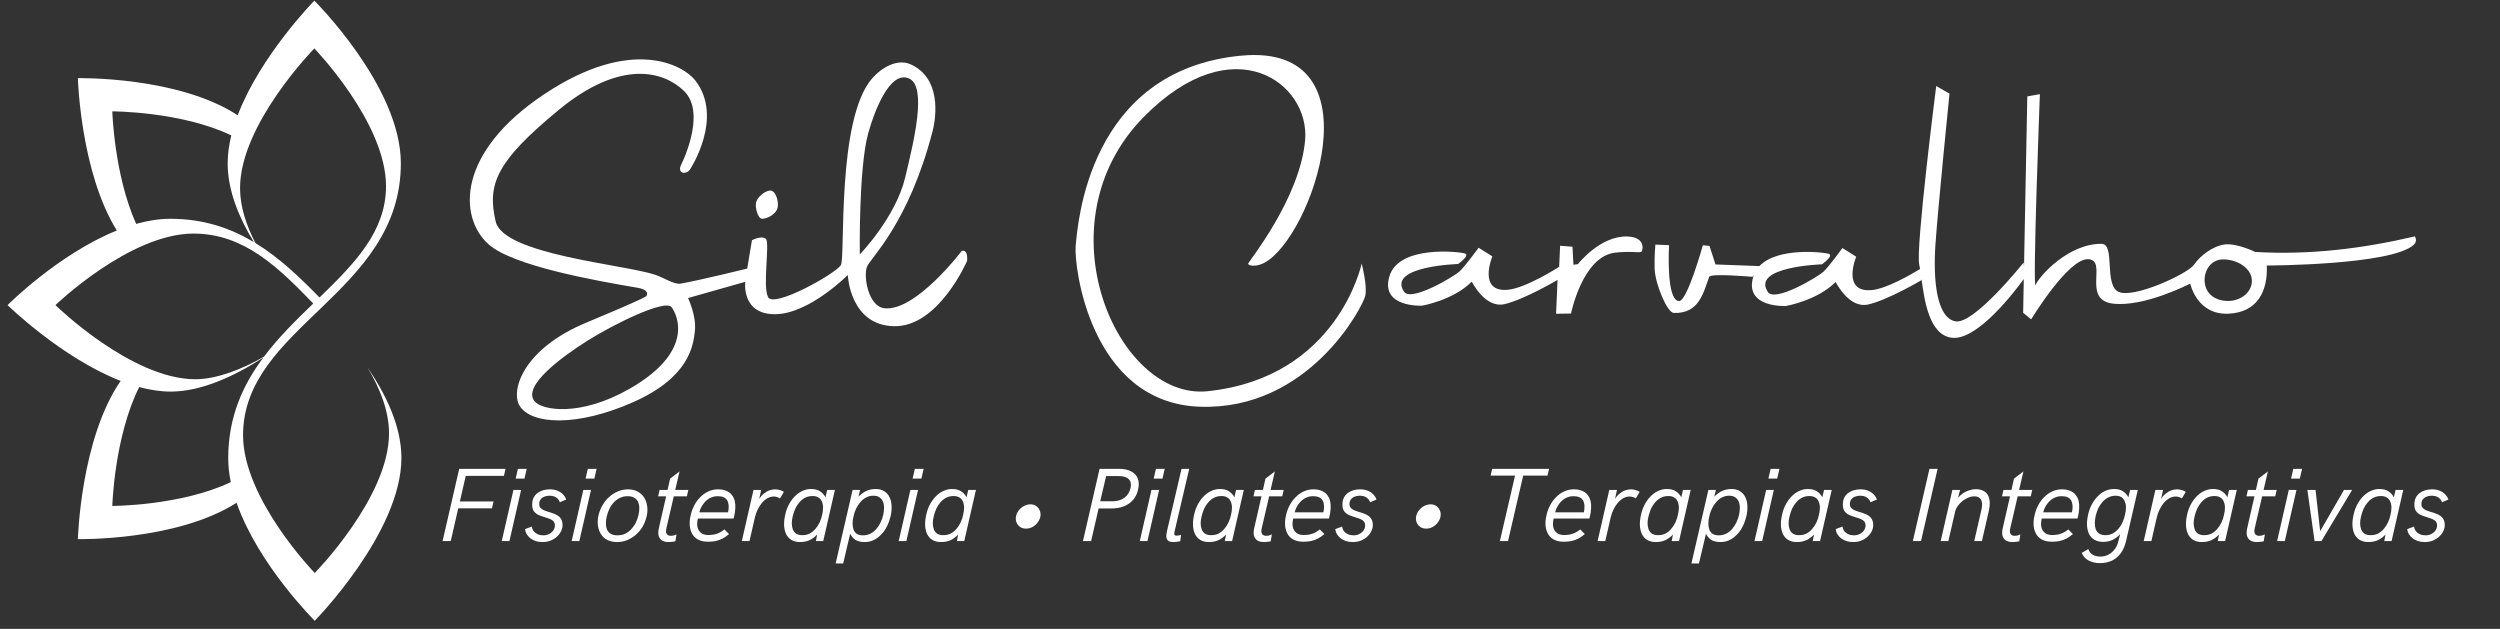 <svg xmlns="http://www.w3.org/2000/svg" xmlns:xlink="http://www.w3.org/1999/xlink" width="326" zoomAndPan="magnify" viewBox="0 0 244.5 61.5" height="82" preserveAspectRatio="xMidYMid meet" version="1.0"><rect x="0" y="0" width="244.5" height="61.5" fill="#333333" stroke="none"/><defs><g/><clipPath id="72ebcda4b8"><path d="M 0.738 0 L 39.422 0 L 39.422 60.715 L 0.738 60.715 Z M 0.738 0 " clip-rule="nonzero"/></clipPath></defs><g clip-path="url(#72ebcda4b8)"><path fill="#ffffff" d="M 23.137 49.172 C 17.25 52.926 7.617 52.727 7.617 52.727 C 7.617 52.723 7.887 42.906 11.801 37.254 C 6.008 34.996 0.738 29.84 0.738 29.84 C 0.738 29.84 5.703 24.848 11.426 22.543 C 7.867 16.828 7.617 7.645 7.617 7.645 C 7.617 7.645 17.371 7.441 23.246 11.27 C 25.477 5.422 30.742 0.066 30.742 0.066 C 30.742 0.066 39.203 8.449 39.203 15.969 C 39.203 28.715 23.77 31.898 23.77 42.57 C 23.77 48.801 30.781 56.039 30.781 56.039 C 30.781 56.039 38.047 48.648 38.047 42.383 C 38.047 40.141 37.113 37.879 35.914 35.902 C 37.699 38.492 39.258 41.652 39.258 44.785 C 39.258 52.09 30.781 60.711 30.781 60.711 C 30.781 60.711 25.258 55.238 23.137 49.172 Z M 22.621 13.242 C 17.711 10.887 10.984 10.891 10.984 10.891 C 10.984 10.891 11.156 17.074 13.316 21.895 C 14.438 21.582 15.566 21.398 16.676 21.398 C 19.891 21.398 22.531 22.305 24.828 23.676 C 23.395 21.34 22.266 18.652 22.266 15.992 C 22.266 15.09 22.395 14.168 22.621 13.242 Z M 24.984 23.773 C 27.352 25.219 29.352 27.156 31.246 29.094 C 34.664 25.789 37.754 22.645 37.754 18.207 C 37.754 11.977 30.742 4.738 30.742 4.738 C 30.742 4.738 23.477 12.129 23.477 18.395 C 23.477 20.227 24.102 22.078 24.984 23.773 Z M 30.637 29.684 C 27.211 26.141 23.867 22.844 18.918 22.844 C 12.676 22.844 5.422 29.84 5.422 29.84 C 5.422 29.84 12.828 37.09 19.105 37.09 C 21.141 37.09 23.629 36.145 25.816 34.883 C 27.25 32.98 28.961 31.301 30.637 29.684 Z M 25.75 34.973 C 22.82 36.871 19.59 38.297 16.699 38.297 C 15.688 38.297 14.648 38.133 13.613 37.855 C 11.172 42.742 10.984 49.477 10.984 49.48 C 10.984 49.48 17.664 49.48 22.57 47.152 C 22.41 46.367 22.32 45.582 22.32 44.809 C 22.32 40.773 23.754 37.648 25.75 34.973 Z M 25.75 34.973 " fill-opacity="1" fill-rule="evenodd"/></g><path fill="#ffffff" d="M 172.07 26.023 C 173.852 24.141 178.375 24.672 178.848 24.82 C 179.395 24.992 178.188 25.852 178.188 25.852 C 178.188 25.852 171.242 26.059 172.895 28.555 C 173.582 29.598 177.781 27.078 178.32 26.586 C 178.859 26.094 180.191 24.258 180.191 24.258 L 181.535 25.105 C 181.535 25.105 180.082 28.598 183.008 28.375 C 184.477 28.262 186.945 26.82 187.781 26.309 C 187.758 26.152 187.73 26.016 187.703 25.898 C 187.328 24.355 189.363 8.414 189.363 8.414 L 190.66 9.156 C 190.66 9.156 189.527 20.379 189.285 23.93 C 189.043 27.484 189.426 31.074 191.234 31.426 C 193.043 31.781 197.914 25.672 197.914 25.672 L 197.949 26.105 L 198.27 9.43 L 199.5 9.207 C 199.5 9.207 198.754 28.723 199.094 27.852 C 199.422 27.012 202.309 23.801 205.543 23.848 C 206.898 23.871 205.738 27.836 207.191 28.539 C 208.641 29.242 213.969 26.77 214.566 25.898 C 215.164 25.027 216.414 24.039 217.605 23.906 C 218.797 23.777 220.562 24.641 220.562 24.641 C 225.77 24.949 230.973 24.34 236.176 23.117 C 236.176 23.117 236.469 23.57 236.074 23.934 C 233.898 25.953 221.691 25.961 221.691 25.973 C 221.812 28.473 220.758 30.586 217.891 30.68 C 214.832 30.781 214.207 27.734 214.207 27.734 C 214.207 27.734 209.707 30.07 206.633 29.691 C 203.559 29.312 206.184 25.418 204.215 25.348 C 202.25 25.277 198.648 31.234 198.648 31.234 L 197.863 30.59 L 197.926 27.285 C 197.242 28.238 193.457 33.316 190.914 33.035 C 188.703 32.789 188.215 29.461 187.926 27.305 L 187.91 27.406 C 187.91 27.406 184.637 29.344 182.711 29.777 C 180.789 30.211 179.543 27.551 179.516 27.582 C 177.723 29.398 174.664 29.926 174.664 29.926 C 174.664 29.926 170.551 30.141 171.469 27.055 C 171.484 27.004 171.5 26.957 171.52 26.906 L 171.398 27.074 C 171.398 27.074 167.293 26.703 167.156 27.078 C 166.566 28.711 166.145 30.688 163.695 30.605 C 163.051 30.582 161.875 27.773 161.824 26.297 C 161.781 25.016 161.898 23.922 161.898 23.922 L 163.234 23.977 C 163.23 23.961 162.91 29.453 164.223 29.441 C 165.023 29.434 166.539 23.984 166.539 23.984 L 167.191 24.051 L 167.773 25.863 Z M 217.434 25.367 C 216.176 25.367 215.516 26.535 215.617 27.602 C 215.73 28.75 216.656 29.434 217.914 29.434 C 219.172 29.434 220.316 28.535 220.23 27.355 C 220.137 26.129 218.691 25.367 217.434 25.367 Z M 142.602 25.82 C 142.602 25.82 135.66 26.027 137.309 28.523 C 137.996 29.566 142.195 27.043 142.734 26.555 C 143.273 26.062 144.609 24.227 144.609 24.227 L 145.953 25.074 C 145.953 25.074 144.496 28.566 147.422 28.344 C 149.215 28.207 152.488 26.094 152.488 26.094 L 152.578 24.035 L 153.789 24.129 L 153.883 25.895 L 154.32 25.832 C 154.32 25.832 156.488 23.039 159.164 23.129 C 161.012 23.191 160.668 24.562 160.52 24.629 C 160.246 24.746 159.457 24.535 157.953 24.711 C 154.766 25.086 153.645 30.664 153.645 30.664 L 152.184 30.684 L 152.328 27.375 C 152.328 27.375 149.051 29.312 147.129 29.746 C 145.203 30.176 143.961 27.52 143.93 27.551 C 142.137 29.367 139.078 29.895 139.078 29.895 C 139.078 29.895 134.965 30.105 135.883 27.023 C 136.805 23.941 142.719 24.617 143.266 24.789 C 143.809 24.961 142.602 25.82 142.602 25.82 Z M 122.07 25.781 C 122.105 25.586 127.148 19.391 127.641 13.703 C 128.121 8.18 120.68 2.492 111.867 11.43 C 101.609 21.828 109.25 39.172 118.09 38.262 C 130.859 36.941 133.172 25.773 133.172 25.773 C 133.172 25.773 133.734 27.887 133.527 28.914 C 133.32 29.941 128.027 40.168 117.32 39.777 C 106.613 39.387 105 25.949 105.203 24.012 C 105.406 22.078 106.348 6.852 121.414 5.441 C 135.055 4.172 128.27 23.387 123.598 25.73 C 122.773 26.141 122.035 25.977 122.07 25.781 Z M 122.07 25.781 " fill-opacity="1" fill-rule="evenodd"/><path fill="#ffffff" d="M 66.57 16.211 C 66.57 16.211 69.188 11.117 66.895 8.895 C 64.934 6.988 60.727 5.734 54.645 10.75 C 48.559 15.766 47.617 17.992 48.477 21.664 C 49.23 24.91 61.059 25.855 64.07 26.871 C 64.902 27.148 65.949 27.848 66.555 27.742 C 68.645 27.363 73.078 26.266 73.078 26.266 L 73.539 23.496 C 73.539 23.496 74.484 22.988 74.902 23.363 C 75.316 23.738 74.551 28.039 75.129 29.078 C 75.715 30.117 81.605 26.84 82.234 25.938 C 82.699 25.273 81.785 11.668 85.301 7.66 C 86.219 6.613 87.746 5.703 89.07 6.297 C 92.016 7.621 91.598 11.324 91.203 12.84 C 88.863 21.871 85.156 25.188 84.793 26.086 C 84.43 26.988 84.895 30 86.531 30.152 C 89.602 30.441 94.074 24.52 94.074 24.52 C 94.531 24.457 94.617 24.902 94.586 25.504 C 94.586 25.504 91.809 31.969 87.457 31.902 C 83.105 31.836 82.914 26.895 82.914 26.895 C 82.914 26.895 79.121 30.719 75.797 30.73 C 72.473 30.742 72.887 27.562 72.887 27.562 L 67.293 29.148 C 67.293 29.148 68.121 30.891 67.961 32.352 C 67.805 33.816 67.41 36.898 61.922 39.332 C 56.434 41.766 51.945 41.539 50.812 39.676 C 49.922 38.211 51.133 34.125 57.363 31.543 C 63.07 29.176 63.211 28.965 63.211 28.965 C 63.211 28.965 63.66 28.367 62.363 28.145 C 58.309 27.457 50.102 26.012 47.75 23.867 C 44.84 21.211 44.664 14.91 53.242 9.203 C 61.824 3.492 66.852 6.387 68 7.867 C 70.84 11.531 67.465 16.602 67.465 16.602 C 67.066 17.117 66.281 16.961 66.57 16.211 Z M 84.09 24.883 C 84.09 24.883 87.59 21.273 88.527 17.359 C 89.332 13.98 90.715 8.469 88.898 7.672 C 87.02 6.852 85.484 10.938 84.906 13.055 C 83.961 16.516 84.09 24.883 84.09 24.883 Z M 65.688 30.051 C 65.07 29.203 59.957 31.742 57.441 33.328 C 54.926 34.914 51.098 37.734 52.262 39.223 C 52.98 40.137 56.711 40.785 61.527 38.047 C 67.875 34.441 66.309 30.898 65.688 30.051 Z M 73.945 19.785 C 73.832 20.242 74.09 21.387 74.547 21.398 C 75.008 21.406 75.957 20.945 76.062 20.246 C 76.168 19.547 75.797 18.535 75.238 18.641 C 74.68 18.75 74.062 19.324 73.945 19.785 Z M 73.945 19.785 " fill-opacity="1" fill-rule="evenodd"/><g fill="#ffffff" fill-opacity="1"><g transform="translate(42.785, 52.918)"><g><path d="M 0.5 0 L 2.125 -7.062 L 6.656 -7.062 L 6.5 -6.375 L 2.766 -6.375 L 2.188 -3.875 L 5.484 -3.875 L 5.328 -3.203 L 2.031 -3.203 L 1.297 0 Z M 0.5 0 "/></g></g></g><g fill="#ffffff" fill-opacity="1"><g transform="translate(48.792, 52.918)"><g><path d="M 1.641 -6.109 L 1.859 -7.062 L 2.719 -7.062 L 2.5 -6.109 Z M 0.281 0 L 1.422 -5 L 2.172 -5 L 1.031 0 Z M 0.281 0 "/></g></g></g><g fill="#ffffff" fill-opacity="1"><g transform="translate(51.251, 52.918)"><g><path d="M 1.812 0.094 C 1.562 0.094 1.336 0.062 1.141 0 C 0.941 -0.07 0.766 -0.164 0.609 -0.281 C 0.461 -0.406 0.344 -0.539 0.25 -0.688 C 0.164 -0.844 0.113 -1.004 0.094 -1.172 L 0.766 -1.422 C 0.785 -1.254 0.844 -1.102 0.938 -0.969 C 1.039 -0.844 1.172 -0.742 1.328 -0.672 C 1.492 -0.598 1.676 -0.562 1.875 -0.562 C 2.102 -0.562 2.301 -0.609 2.469 -0.703 C 2.645 -0.797 2.781 -0.914 2.875 -1.062 C 2.969 -1.207 3.016 -1.363 3.016 -1.531 C 3.016 -1.695 2.973 -1.828 2.891 -1.922 C 2.816 -2.016 2.711 -2.086 2.578 -2.141 C 2.441 -2.203 2.297 -2.254 2.141 -2.297 C 1.984 -2.348 1.828 -2.398 1.672 -2.453 C 1.516 -2.504 1.367 -2.57 1.234 -2.656 C 1.098 -2.75 0.988 -2.867 0.906 -3.016 C 0.832 -3.16 0.797 -3.348 0.797 -3.578 C 0.797 -3.816 0.836 -4.031 0.922 -4.219 C 1.016 -4.406 1.141 -4.562 1.297 -4.688 C 1.461 -4.812 1.648 -4.906 1.859 -4.969 C 2.066 -5.031 2.285 -5.062 2.516 -5.062 C 2.805 -5.062 3.062 -5.016 3.281 -4.922 C 3.508 -4.828 3.691 -4.703 3.828 -4.547 C 3.973 -4.398 4.07 -4.238 4.125 -4.062 L 3.5 -3.797 C 3.438 -3.992 3.316 -4.148 3.141 -4.266 C 2.973 -4.379 2.754 -4.438 2.484 -4.438 C 2.297 -4.438 2.129 -4.406 1.984 -4.344 C 1.836 -4.289 1.719 -4.203 1.625 -4.078 C 1.531 -3.961 1.484 -3.812 1.484 -3.625 C 1.484 -3.469 1.523 -3.344 1.609 -3.25 C 1.691 -3.156 1.801 -3.078 1.938 -3.016 C 2.07 -2.961 2.219 -2.91 2.375 -2.859 C 2.539 -2.816 2.703 -2.766 2.859 -2.703 C 3.023 -2.648 3.176 -2.578 3.312 -2.484 C 3.445 -2.398 3.555 -2.281 3.641 -2.125 C 3.723 -1.977 3.766 -1.789 3.766 -1.562 C 3.766 -1.344 3.711 -1.133 3.609 -0.938 C 3.504 -0.738 3.363 -0.562 3.188 -0.406 C 3.008 -0.25 2.801 -0.125 2.562 -0.031 C 2.332 0.051 2.082 0.094 1.812 0.094 Z M 1.812 0.094 "/></g></g></g><g fill="#ffffff" fill-opacity="1"><g transform="translate(55.628, 52.918)"><g><path d="M 1.641 -6.109 L 1.859 -7.062 L 2.719 -7.062 L 2.5 -6.109 Z M 0.281 0 L 1.422 -5 L 2.172 -5 L 1.031 0 Z M 0.281 0 "/></g></g></g><g fill="#ffffff" fill-opacity="1"><g transform="translate(58.087, 52.918)"><g><path d="M 2.266 0.094 C 1.898 0.094 1.582 0.023 1.312 -0.109 C 1.051 -0.242 0.844 -0.43 0.688 -0.672 C 0.531 -0.922 0.43 -1.203 0.391 -1.516 C 0.348 -1.836 0.367 -2.18 0.453 -2.547 C 0.535 -2.891 0.664 -3.211 0.844 -3.516 C 1.02 -3.828 1.238 -4.098 1.5 -4.328 C 1.758 -4.555 2.039 -4.734 2.344 -4.859 C 2.656 -4.992 2.988 -5.062 3.344 -5.062 C 3.695 -5.062 4.004 -4.988 4.266 -4.844 C 4.535 -4.707 4.75 -4.516 4.906 -4.266 C 5.062 -4.023 5.16 -3.742 5.203 -3.422 C 5.254 -3.109 5.238 -2.77 5.156 -2.406 C 5.07 -2.062 4.941 -1.734 4.766 -1.422 C 4.586 -1.117 4.367 -0.852 4.109 -0.625 C 3.848 -0.406 3.562 -0.227 3.25 -0.094 C 2.938 0.031 2.609 0.094 2.266 0.094 Z M 2.297 -0.562 C 2.586 -0.562 2.844 -0.613 3.062 -0.719 C 3.289 -0.832 3.488 -0.984 3.656 -1.172 C 3.832 -1.359 3.977 -1.566 4.094 -1.797 C 4.207 -2.035 4.297 -2.285 4.359 -2.547 C 4.41 -2.785 4.438 -3.016 4.438 -3.234 C 4.438 -3.453 4.395 -3.648 4.312 -3.828 C 4.238 -4.004 4.117 -4.141 3.953 -4.234 C 3.785 -4.336 3.566 -4.391 3.297 -4.391 C 3.016 -4.391 2.758 -4.332 2.531 -4.219 C 2.312 -4.113 2.113 -3.969 1.938 -3.781 C 1.77 -3.602 1.629 -3.395 1.516 -3.156 C 1.398 -2.914 1.312 -2.664 1.25 -2.406 C 1.195 -2.164 1.172 -1.938 1.172 -1.719 C 1.172 -1.5 1.207 -1.301 1.281 -1.125 C 1.363 -0.945 1.488 -0.805 1.656 -0.703 C 1.82 -0.609 2.035 -0.562 2.297 -0.562 Z M 2.297 -0.562 "/></g></g></g><g fill="#ffffff" fill-opacity="1"><g transform="translate(63.709, 52.918)"><g><path d="M 1.688 0.094 C 1.383 0.094 1.148 0.031 0.984 -0.094 C 0.828 -0.219 0.727 -0.391 0.688 -0.609 C 0.656 -0.828 0.676 -1.078 0.75 -1.359 L 1.438 -4.375 L 0.656 -4.375 L 0.797 -5 L 1.578 -5 L 1.828 -6.109 L 2.75 -6.812 L 2.328 -5 L 3.609 -5 L 3.469 -4.375 L 2.188 -4.375 L 1.469 -1.281 C 1.406 -1.008 1.414 -0.812 1.5 -0.688 C 1.594 -0.57 1.723 -0.516 1.891 -0.516 C 1.984 -0.516 2.078 -0.523 2.172 -0.547 C 2.266 -0.578 2.359 -0.613 2.453 -0.656 L 2.344 0.016 C 2.289 0.035 2.203 0.051 2.078 0.062 C 1.953 0.082 1.82 0.094 1.688 0.094 Z M 1.688 0.094 "/></g></g></g><g fill="#ffffff" fill-opacity="1"><g transform="translate(67.082, 52.918)"><g><path d="M 2.172 0.062 C 1.785 0.062 1.461 -0.004 1.203 -0.141 C 0.953 -0.273 0.758 -0.457 0.625 -0.688 C 0.488 -0.926 0.406 -1.203 0.375 -1.516 C 0.352 -1.836 0.383 -2.176 0.469 -2.531 C 0.539 -2.863 0.656 -3.18 0.812 -3.484 C 0.969 -3.785 1.16 -4.051 1.391 -4.281 C 1.617 -4.52 1.879 -4.707 2.172 -4.844 C 2.473 -4.988 2.797 -5.062 3.141 -5.062 C 3.473 -5.062 3.75 -5.008 3.969 -4.906 C 4.195 -4.812 4.375 -4.676 4.5 -4.5 C 4.633 -4.332 4.727 -4.133 4.781 -3.906 C 4.832 -3.676 4.848 -3.43 4.828 -3.172 C 4.816 -2.91 4.773 -2.641 4.703 -2.359 C 4.703 -2.359 4.695 -2.336 4.688 -2.297 C 4.676 -2.266 4.664 -2.234 4.656 -2.203 L 1.172 -2.203 C 1.098 -1.91 1.082 -1.641 1.125 -1.391 C 1.176 -1.148 1.289 -0.957 1.469 -0.812 C 1.645 -0.664 1.883 -0.594 2.188 -0.594 C 2.5 -0.594 2.781 -0.633 3.031 -0.719 C 3.281 -0.801 3.523 -0.941 3.766 -1.141 L 4.219 -0.688 C 4 -0.5 3.781 -0.348 3.562 -0.234 C 3.344 -0.129 3.117 -0.051 2.891 0 C 2.66 0.039 2.422 0.062 2.172 0.062 Z M 1.312 -2.812 L 4.125 -2.812 C 4.227 -3.301 4.203 -3.688 4.047 -3.969 C 3.891 -4.25 3.578 -4.391 3.109 -4.391 C 2.805 -4.391 2.531 -4.316 2.281 -4.172 C 2.039 -4.023 1.836 -3.832 1.672 -3.594 C 1.504 -3.363 1.383 -3.102 1.312 -2.812 Z M 1.312 -2.812 "/></g></g></g><g fill="#ffffff" fill-opacity="1"><g transform="translate(72.27, 52.918)"><g><path d="M 0.281 0 L 1.422 -5 L 2.172 -5 L 1.984 -4.125 C 2.117 -4.344 2.273 -4.52 2.453 -4.656 C 2.629 -4.801 2.812 -4.906 3 -4.969 C 3.188 -5.031 3.367 -5.062 3.547 -5.062 C 3.703 -5.062 3.859 -5.035 4.016 -4.984 C 4.172 -4.941 4.297 -4.883 4.391 -4.812 L 4.016 -4.172 C 3.91 -4.242 3.805 -4.289 3.703 -4.312 C 3.598 -4.344 3.5 -4.359 3.406 -4.359 C 3.188 -4.359 2.977 -4.301 2.781 -4.188 C 2.582 -4.07 2.398 -3.914 2.234 -3.719 C 2.078 -3.531 1.941 -3.316 1.828 -3.078 C 1.711 -2.836 1.625 -2.586 1.562 -2.328 L 1.031 0 Z M 0.281 0 "/></g></g></g><g fill="#ffffff" fill-opacity="1"><g transform="translate(76.278, 52.918)"><g><path d="M 4.625 -5 L 5.375 -5 L 4.234 0 L 3.516 0 L 3.641 -0.641 C 3.422 -0.41 3.176 -0.227 2.906 -0.094 C 2.633 0.031 2.316 0.094 1.953 0.094 C 1.629 0.094 1.352 0.023 1.125 -0.109 C 0.906 -0.242 0.734 -0.43 0.609 -0.672 C 0.492 -0.922 0.426 -1.207 0.406 -1.531 C 0.395 -1.863 0.43 -2.207 0.516 -2.562 C 0.586 -2.914 0.703 -3.242 0.859 -3.547 C 1.016 -3.848 1.203 -4.113 1.422 -4.344 C 1.648 -4.582 1.898 -4.766 2.172 -4.891 C 2.441 -5.023 2.727 -5.094 3.031 -5.094 C 3.414 -5.094 3.719 -5.016 3.938 -4.859 C 4.164 -4.711 4.336 -4.52 4.453 -4.281 Z M 4.125 -2.562 C 4.188 -2.812 4.219 -3.047 4.219 -3.266 C 4.219 -3.484 4.18 -3.676 4.109 -3.844 C 4.047 -4.02 3.938 -4.156 3.781 -4.25 C 3.633 -4.352 3.438 -4.406 3.188 -4.406 C 2.926 -4.406 2.691 -4.352 2.484 -4.25 C 2.273 -4.145 2.086 -4 1.922 -3.812 C 1.754 -3.625 1.613 -3.41 1.5 -3.172 C 1.395 -2.93 1.312 -2.68 1.25 -2.422 C 1.188 -2.18 1.156 -1.945 1.156 -1.719 C 1.164 -1.5 1.203 -1.301 1.266 -1.125 C 1.336 -0.957 1.445 -0.82 1.594 -0.719 C 1.75 -0.625 1.945 -0.578 2.188 -0.578 C 2.457 -0.578 2.695 -0.629 2.906 -0.734 C 3.113 -0.848 3.297 -0.992 3.453 -1.172 C 3.617 -1.359 3.758 -1.57 3.875 -1.812 C 3.988 -2.051 4.07 -2.301 4.125 -2.562 Z M 4.125 -2.562 "/></g></g></g><g fill="#ffffff" fill-opacity="1"><g transform="translate(81.945, 52.918)"><g><path d="M -0.219 2.188 L 1.438 -5 L 2.172 -5 L 2.016 -4.344 C 2.234 -4.57 2.477 -4.754 2.75 -4.891 C 3.031 -5.023 3.348 -5.094 3.703 -5.094 C 4.035 -5.094 4.312 -5.02 4.531 -4.875 C 4.758 -4.738 4.93 -4.547 5.047 -4.297 C 5.172 -4.055 5.238 -3.773 5.25 -3.453 C 5.27 -3.129 5.238 -2.785 5.156 -2.422 C 5.07 -2.078 4.953 -1.75 4.797 -1.438 C 4.648 -1.133 4.461 -0.867 4.234 -0.641 C 4.016 -0.41 3.77 -0.227 3.5 -0.094 C 3.227 0.031 2.938 0.094 2.625 0.094 C 2.238 0.094 1.93 0.02 1.703 -0.125 C 1.484 -0.281 1.316 -0.477 1.203 -0.719 L 0.516 2.188 Z M 2.453 -0.562 C 2.711 -0.562 2.953 -0.613 3.172 -0.719 C 3.391 -0.832 3.582 -0.984 3.75 -1.172 C 3.914 -1.359 4.055 -1.57 4.172 -1.812 C 4.285 -2.051 4.375 -2.301 4.438 -2.562 C 4.488 -2.812 4.516 -3.047 4.516 -3.266 C 4.516 -3.492 4.477 -3.691 4.406 -3.859 C 4.332 -4.035 4.219 -4.176 4.062 -4.281 C 3.914 -4.383 3.719 -4.438 3.469 -4.438 C 3.207 -4.438 2.973 -4.379 2.766 -4.266 C 2.555 -4.16 2.367 -4.008 2.203 -3.812 C 2.035 -3.625 1.895 -3.41 1.781 -3.172 C 1.664 -2.93 1.582 -2.68 1.531 -2.422 C 1.469 -2.18 1.438 -1.945 1.438 -1.719 C 1.438 -1.5 1.469 -1.301 1.531 -1.125 C 1.602 -0.945 1.711 -0.805 1.859 -0.703 C 2.016 -0.609 2.211 -0.562 2.453 -0.562 Z M 2.453 -0.562 "/></g></g></g><g fill="#ffffff" fill-opacity="1"><g transform="translate(87.612, 52.918)"><g><path d="M 1.641 -6.109 L 1.859 -7.062 L 2.719 -7.062 L 2.5 -6.109 Z M 0.281 0 L 1.422 -5 L 2.172 -5 L 1.031 0 Z M 0.281 0 "/></g></g></g><g fill="#ffffff" fill-opacity="1"><g transform="translate(90.07, 52.918)"><g><path d="M 4.625 -5 L 5.375 -5 L 4.234 0 L 3.516 0 L 3.641 -0.641 C 3.422 -0.41 3.176 -0.227 2.906 -0.094 C 2.633 0.031 2.316 0.094 1.953 0.094 C 1.629 0.094 1.352 0.023 1.125 -0.109 C 0.906 -0.242 0.734 -0.43 0.609 -0.672 C 0.492 -0.922 0.426 -1.207 0.406 -1.531 C 0.395 -1.863 0.43 -2.207 0.516 -2.562 C 0.586 -2.914 0.703 -3.242 0.859 -3.547 C 1.016 -3.848 1.203 -4.113 1.422 -4.344 C 1.648 -4.582 1.898 -4.766 2.172 -4.891 C 2.441 -5.023 2.727 -5.094 3.031 -5.094 C 3.414 -5.094 3.719 -5.016 3.938 -4.859 C 4.164 -4.711 4.336 -4.52 4.453 -4.281 Z M 4.125 -2.562 C 4.188 -2.812 4.219 -3.047 4.219 -3.266 C 4.219 -3.484 4.18 -3.676 4.109 -3.844 C 4.047 -4.02 3.938 -4.156 3.781 -4.25 C 3.633 -4.352 3.438 -4.406 3.188 -4.406 C 2.926 -4.406 2.691 -4.352 2.484 -4.25 C 2.273 -4.145 2.086 -4 1.922 -3.812 C 1.754 -3.625 1.613 -3.41 1.5 -3.172 C 1.395 -2.93 1.312 -2.68 1.25 -2.422 C 1.188 -2.18 1.156 -1.945 1.156 -1.719 C 1.164 -1.5 1.203 -1.301 1.266 -1.125 C 1.336 -0.957 1.445 -0.82 1.594 -0.719 C 1.75 -0.625 1.945 -0.578 2.188 -0.578 C 2.457 -0.578 2.695 -0.629 2.906 -0.734 C 3.113 -0.848 3.297 -0.992 3.453 -1.172 C 3.617 -1.359 3.758 -1.57 3.875 -1.812 C 3.988 -2.051 4.07 -2.301 4.125 -2.562 Z M 4.125 -2.562 "/></g></g></g><g fill="#ffffff" fill-opacity="1"><g transform="translate(95.738, 52.918)"><g/></g></g><g fill="#ffffff" fill-opacity="1"><g transform="translate(98.501, 52.918)"><g><path d="M 1.844 -1.219 C 1.613 -1.219 1.414 -1.273 1.25 -1.391 C 1.094 -1.504 0.977 -1.656 0.906 -1.844 C 0.832 -2.039 0.82 -2.254 0.875 -2.484 C 0.926 -2.68 1.02 -2.863 1.156 -3.031 C 1.301 -3.207 1.469 -3.344 1.656 -3.438 C 1.852 -3.539 2.055 -3.594 2.266 -3.594 C 2.492 -3.594 2.688 -3.535 2.844 -3.422 C 3.008 -3.305 3.129 -3.148 3.203 -2.953 C 3.273 -2.766 3.285 -2.555 3.234 -2.328 C 3.18 -2.129 3.082 -1.941 2.938 -1.766 C 2.801 -1.598 2.633 -1.461 2.438 -1.359 C 2.25 -1.266 2.051 -1.219 1.844 -1.219 Z M 1.844 -1.219 "/></g></g></g><g fill="#ffffff" fill-opacity="1"><g transform="translate(102.649, 52.918)"><g/></g></g><g fill="#ffffff" fill-opacity="1"><g transform="translate(105.413, 52.918)"><g><path d="M 0.5 0 L 2.125 -7.062 L 4.078 -7.062 C 4.535 -7.062 4.914 -6.977 5.219 -6.812 C 5.531 -6.656 5.742 -6.426 5.859 -6.125 C 5.984 -5.82 5.992 -5.461 5.891 -5.047 C 5.805 -4.641 5.641 -4.297 5.391 -4.016 C 5.148 -3.742 4.848 -3.535 4.484 -3.391 C 4.117 -3.254 3.707 -3.188 3.25 -3.188 L 2.031 -3.188 L 1.297 0 Z M 2.188 -3.891 L 3.359 -3.891 C 3.828 -3.891 4.219 -4 4.531 -4.219 C 4.844 -4.438 5.051 -4.758 5.156 -5.188 C 5.238 -5.562 5.18 -5.848 4.984 -6.047 C 4.785 -6.254 4.453 -6.359 3.984 -6.359 L 2.766 -6.359 Z M 2.188 -3.891 "/></g></g></g><g fill="#ffffff" fill-opacity="1"><g transform="translate(111.19, 52.918)"><g><path d="M 1.641 -6.109 L 1.859 -7.062 L 2.719 -7.062 L 2.5 -6.109 Z M 0.281 0 L 1.422 -5 L 2.172 -5 L 1.031 0 Z M 0.281 0 "/></g></g></g><g fill="#ffffff" fill-opacity="1"><g transform="translate(113.648, 52.918)"><g><path d="M 1.109 0.094 C 0.91 0.094 0.758 0.062 0.656 0 C 0.562 -0.051 0.492 -0.129 0.453 -0.234 C 0.422 -0.348 0.41 -0.473 0.422 -0.609 C 0.441 -0.742 0.469 -0.891 0.5 -1.047 L 1.906 -7.062 L 2.656 -7.062 L 1.203 -0.844 C 1.18 -0.727 1.188 -0.645 1.219 -0.594 C 1.258 -0.551 1.328 -0.531 1.422 -0.531 C 1.484 -0.531 1.551 -0.535 1.625 -0.547 C 1.707 -0.566 1.785 -0.586 1.859 -0.609 L 1.781 0.016 C 1.695 0.035 1.594 0.051 1.469 0.062 C 1.344 0.082 1.223 0.094 1.109 0.094 Z M 1.109 0.094 "/></g></g></g><g fill="#ffffff" fill-opacity="1"><g transform="translate(116.267, 52.918)"><g><path d="M 4.625 -5 L 5.375 -5 L 4.234 0 L 3.516 0 L 3.641 -0.641 C 3.422 -0.41 3.176 -0.227 2.906 -0.094 C 2.633 0.031 2.316 0.094 1.953 0.094 C 1.629 0.094 1.352 0.023 1.125 -0.109 C 0.906 -0.242 0.734 -0.43 0.609 -0.672 C 0.492 -0.922 0.426 -1.207 0.406 -1.531 C 0.395 -1.863 0.43 -2.207 0.516 -2.562 C 0.586 -2.914 0.703 -3.242 0.859 -3.547 C 1.016 -3.848 1.203 -4.113 1.422 -4.344 C 1.648 -4.582 1.898 -4.766 2.172 -4.891 C 2.441 -5.023 2.727 -5.094 3.031 -5.094 C 3.414 -5.094 3.719 -5.016 3.938 -4.859 C 4.164 -4.711 4.336 -4.52 4.453 -4.281 Z M 4.125 -2.562 C 4.188 -2.812 4.219 -3.047 4.219 -3.266 C 4.219 -3.484 4.18 -3.676 4.109 -3.844 C 4.047 -4.02 3.938 -4.156 3.781 -4.25 C 3.633 -4.352 3.438 -4.406 3.188 -4.406 C 2.926 -4.406 2.691 -4.352 2.484 -4.25 C 2.273 -4.145 2.086 -4 1.922 -3.812 C 1.754 -3.625 1.613 -3.41 1.5 -3.172 C 1.395 -2.93 1.312 -2.68 1.25 -2.422 C 1.188 -2.18 1.156 -1.945 1.156 -1.719 C 1.164 -1.5 1.203 -1.301 1.266 -1.125 C 1.336 -0.957 1.445 -0.82 1.594 -0.719 C 1.75 -0.625 1.945 -0.578 2.188 -0.578 C 2.457 -0.578 2.695 -0.629 2.906 -0.734 C 3.113 -0.848 3.297 -0.992 3.453 -1.172 C 3.617 -1.359 3.758 -1.57 3.875 -1.812 C 3.988 -2.051 4.07 -2.301 4.125 -2.562 Z M 4.125 -2.562 "/></g></g></g><g fill="#ffffff" fill-opacity="1"><g transform="translate(121.934, 52.918)"><g><path d="M 1.688 0.094 C 1.383 0.094 1.148 0.031 0.984 -0.094 C 0.828 -0.219 0.727 -0.391 0.688 -0.609 C 0.656 -0.828 0.676 -1.078 0.75 -1.359 L 1.438 -4.375 L 0.656 -4.375 L 0.797 -5 L 1.578 -5 L 1.828 -6.109 L 2.75 -6.812 L 2.328 -5 L 3.609 -5 L 3.469 -4.375 L 2.188 -4.375 L 1.469 -1.281 C 1.406 -1.008 1.414 -0.812 1.5 -0.688 C 1.594 -0.57 1.723 -0.516 1.891 -0.516 C 1.984 -0.516 2.078 -0.523 2.172 -0.547 C 2.266 -0.578 2.359 -0.613 2.453 -0.656 L 2.344 0.016 C 2.289 0.035 2.203 0.051 2.078 0.062 C 1.953 0.082 1.82 0.094 1.688 0.094 Z M 1.688 0.094 "/></g></g></g><g fill="#ffffff" fill-opacity="1"><g transform="translate(125.307, 52.918)"><g><path d="M 2.172 0.062 C 1.785 0.062 1.461 -0.004 1.203 -0.141 C 0.953 -0.273 0.758 -0.457 0.625 -0.688 C 0.488 -0.926 0.406 -1.203 0.375 -1.516 C 0.352 -1.836 0.383 -2.176 0.469 -2.531 C 0.539 -2.863 0.656 -3.18 0.812 -3.484 C 0.969 -3.785 1.16 -4.051 1.391 -4.281 C 1.617 -4.52 1.879 -4.707 2.172 -4.844 C 2.473 -4.988 2.797 -5.062 3.141 -5.062 C 3.473 -5.062 3.75 -5.008 3.969 -4.906 C 4.195 -4.812 4.375 -4.676 4.5 -4.5 C 4.633 -4.332 4.727 -4.133 4.781 -3.906 C 4.832 -3.676 4.848 -3.43 4.828 -3.172 C 4.816 -2.91 4.773 -2.641 4.703 -2.359 C 4.703 -2.359 4.695 -2.336 4.688 -2.297 C 4.676 -2.266 4.664 -2.234 4.656 -2.203 L 1.172 -2.203 C 1.098 -1.91 1.082 -1.641 1.125 -1.391 C 1.176 -1.148 1.289 -0.957 1.469 -0.812 C 1.645 -0.664 1.883 -0.594 2.188 -0.594 C 2.5 -0.594 2.781 -0.633 3.031 -0.719 C 3.281 -0.801 3.523 -0.941 3.766 -1.141 L 4.219 -0.688 C 4 -0.5 3.781 -0.348 3.562 -0.234 C 3.344 -0.129 3.117 -0.051 2.891 0 C 2.66 0.039 2.422 0.062 2.172 0.062 Z M 1.312 -2.812 L 4.125 -2.812 C 4.227 -3.301 4.203 -3.688 4.047 -3.969 C 3.891 -4.25 3.578 -4.391 3.109 -4.391 C 2.805 -4.391 2.531 -4.316 2.281 -4.172 C 2.039 -4.023 1.836 -3.832 1.672 -3.594 C 1.504 -3.363 1.383 -3.102 1.312 -2.812 Z M 1.312 -2.812 "/></g></g></g><g fill="#ffffff" fill-opacity="1"><g transform="translate(130.495, 52.918)"><g><path d="M 1.812 0.094 C 1.562 0.094 1.336 0.062 1.141 0 C 0.941 -0.07 0.766 -0.164 0.609 -0.281 C 0.461 -0.406 0.344 -0.539 0.25 -0.688 C 0.164 -0.844 0.113 -1.004 0.094 -1.172 L 0.766 -1.422 C 0.785 -1.254 0.844 -1.102 0.938 -0.969 C 1.039 -0.844 1.172 -0.742 1.328 -0.672 C 1.492 -0.598 1.676 -0.562 1.875 -0.562 C 2.102 -0.562 2.301 -0.609 2.469 -0.703 C 2.645 -0.797 2.781 -0.914 2.875 -1.062 C 2.969 -1.207 3.016 -1.363 3.016 -1.531 C 3.016 -1.695 2.973 -1.828 2.891 -1.922 C 2.816 -2.016 2.711 -2.086 2.578 -2.141 C 2.441 -2.203 2.297 -2.254 2.141 -2.297 C 1.984 -2.348 1.828 -2.398 1.672 -2.453 C 1.516 -2.504 1.367 -2.57 1.234 -2.656 C 1.098 -2.75 0.988 -2.867 0.906 -3.016 C 0.832 -3.16 0.797 -3.348 0.797 -3.578 C 0.797 -3.816 0.836 -4.031 0.922 -4.219 C 1.016 -4.406 1.141 -4.562 1.297 -4.688 C 1.461 -4.812 1.648 -4.906 1.859 -4.969 C 2.066 -5.031 2.285 -5.062 2.516 -5.062 C 2.805 -5.062 3.062 -5.016 3.281 -4.922 C 3.508 -4.828 3.691 -4.703 3.828 -4.547 C 3.973 -4.398 4.07 -4.238 4.125 -4.062 L 3.5 -3.797 C 3.438 -3.992 3.316 -4.148 3.141 -4.266 C 2.973 -4.379 2.754 -4.438 2.484 -4.438 C 2.297 -4.438 2.129 -4.406 1.984 -4.344 C 1.836 -4.289 1.719 -4.203 1.625 -4.078 C 1.531 -3.961 1.484 -3.812 1.484 -3.625 C 1.484 -3.469 1.523 -3.344 1.609 -3.25 C 1.691 -3.156 1.801 -3.078 1.938 -3.016 C 2.07 -2.961 2.219 -2.91 2.375 -2.859 C 2.539 -2.816 2.703 -2.766 2.859 -2.703 C 3.023 -2.648 3.176 -2.578 3.312 -2.484 C 3.445 -2.398 3.555 -2.281 3.641 -2.125 C 3.723 -1.977 3.766 -1.789 3.766 -1.562 C 3.766 -1.344 3.711 -1.133 3.609 -0.938 C 3.504 -0.738 3.363 -0.562 3.188 -0.406 C 3.008 -0.25 2.801 -0.125 2.562 -0.031 C 2.332 0.051 2.082 0.094 1.812 0.094 Z M 1.812 0.094 "/></g></g></g><g fill="#ffffff" fill-opacity="1"><g transform="translate(134.872, 52.918)"><g/></g></g><g fill="#ffffff" fill-opacity="1"><g transform="translate(137.636, 52.918)"><g><path d="M 1.844 -1.219 C 1.613 -1.219 1.414 -1.273 1.25 -1.391 C 1.094 -1.504 0.977 -1.656 0.906 -1.844 C 0.832 -2.039 0.82 -2.254 0.875 -2.484 C 0.926 -2.68 1.02 -2.863 1.156 -3.031 C 1.301 -3.207 1.469 -3.344 1.656 -3.438 C 1.852 -3.539 2.055 -3.594 2.266 -3.594 C 2.492 -3.594 2.688 -3.535 2.844 -3.422 C 3.008 -3.305 3.129 -3.148 3.203 -2.953 C 3.273 -2.766 3.285 -2.555 3.234 -2.328 C 3.18 -2.129 3.082 -1.941 2.938 -1.766 C 2.801 -1.598 2.633 -1.461 2.438 -1.359 C 2.25 -1.266 2.051 -1.219 1.844 -1.219 Z M 1.844 -1.219 "/></g></g></g><g fill="#ffffff" fill-opacity="1"><g transform="translate(141.784, 52.918)"><g/></g></g><g fill="#ffffff" fill-opacity="1"><g transform="translate(144.547, 52.918)"><g><path d="M 2.141 0 L 3.625 -6.406 L 1.234 -6.406 L 1.391 -7.062 L 6.953 -7.062 L 6.797 -6.406 L 4.422 -6.406 L 2.938 0 Z M 2.141 0 "/></g></g></g><g fill="#ffffff" fill-opacity="1"><g transform="translate(150.779, 52.918)"><g><path d="M 2.172 0.062 C 1.785 0.062 1.461 -0.004 1.203 -0.141 C 0.953 -0.273 0.758 -0.457 0.625 -0.688 C 0.488 -0.926 0.406 -1.203 0.375 -1.516 C 0.352 -1.836 0.383 -2.176 0.469 -2.531 C 0.539 -2.863 0.656 -3.18 0.812 -3.484 C 0.969 -3.785 1.16 -4.051 1.391 -4.281 C 1.617 -4.52 1.879 -4.707 2.172 -4.844 C 2.473 -4.988 2.797 -5.062 3.141 -5.062 C 3.473 -5.062 3.75 -5.008 3.969 -4.906 C 4.195 -4.812 4.375 -4.676 4.5 -4.5 C 4.633 -4.332 4.727 -4.133 4.781 -3.906 C 4.832 -3.676 4.848 -3.43 4.828 -3.172 C 4.816 -2.91 4.773 -2.641 4.703 -2.359 C 4.703 -2.359 4.695 -2.336 4.688 -2.297 C 4.676 -2.266 4.664 -2.234 4.656 -2.203 L 1.172 -2.203 C 1.098 -1.91 1.082 -1.641 1.125 -1.391 C 1.176 -1.148 1.289 -0.957 1.469 -0.812 C 1.645 -0.664 1.883 -0.594 2.188 -0.594 C 2.5 -0.594 2.781 -0.633 3.031 -0.719 C 3.281 -0.801 3.523 -0.941 3.766 -1.141 L 4.219 -0.688 C 4 -0.5 3.781 -0.348 3.562 -0.234 C 3.344 -0.129 3.117 -0.051 2.891 0 C 2.66 0.039 2.422 0.062 2.172 0.062 Z M 1.312 -2.812 L 4.125 -2.812 C 4.227 -3.301 4.203 -3.688 4.047 -3.969 C 3.891 -4.25 3.578 -4.391 3.109 -4.391 C 2.805 -4.391 2.531 -4.316 2.281 -4.172 C 2.039 -4.023 1.836 -3.832 1.672 -3.594 C 1.504 -3.363 1.383 -3.102 1.312 -2.812 Z M 1.312 -2.812 "/></g></g></g><g fill="#ffffff" fill-opacity="1"><g transform="translate(155.966, 52.918)"><g><path d="M 0.281 0 L 1.422 -5 L 2.172 -5 L 1.984 -4.125 C 2.117 -4.344 2.273 -4.52 2.453 -4.656 C 2.629 -4.801 2.812 -4.906 3 -4.969 C 3.188 -5.031 3.367 -5.062 3.547 -5.062 C 3.703 -5.062 3.859 -5.035 4.016 -4.984 C 4.172 -4.941 4.297 -4.883 4.391 -4.812 L 4.016 -4.172 C 3.91 -4.242 3.805 -4.289 3.703 -4.312 C 3.598 -4.344 3.5 -4.359 3.406 -4.359 C 3.188 -4.359 2.977 -4.301 2.781 -4.188 C 2.582 -4.07 2.398 -3.914 2.234 -3.719 C 2.078 -3.531 1.941 -3.316 1.828 -3.078 C 1.711 -2.836 1.625 -2.586 1.562 -2.328 L 1.031 0 Z M 0.281 0 "/></g></g></g><g fill="#ffffff" fill-opacity="1"><g transform="translate(159.974, 52.918)"><g><path d="M 4.625 -5 L 5.375 -5 L 4.234 0 L 3.516 0 L 3.641 -0.641 C 3.422 -0.41 3.176 -0.227 2.906 -0.094 C 2.633 0.031 2.316 0.094 1.953 0.094 C 1.629 0.094 1.352 0.023 1.125 -0.109 C 0.906 -0.242 0.734 -0.43 0.609 -0.672 C 0.492 -0.922 0.426 -1.207 0.406 -1.531 C 0.395 -1.863 0.43 -2.207 0.516 -2.562 C 0.586 -2.914 0.703 -3.242 0.859 -3.547 C 1.016 -3.848 1.203 -4.113 1.422 -4.344 C 1.648 -4.582 1.898 -4.766 2.172 -4.891 C 2.441 -5.023 2.727 -5.094 3.031 -5.094 C 3.414 -5.094 3.719 -5.016 3.938 -4.859 C 4.164 -4.711 4.336 -4.52 4.453 -4.281 Z M 4.125 -2.562 C 4.188 -2.812 4.219 -3.047 4.219 -3.266 C 4.219 -3.484 4.18 -3.676 4.109 -3.844 C 4.047 -4.02 3.938 -4.156 3.781 -4.25 C 3.633 -4.352 3.438 -4.406 3.188 -4.406 C 2.926 -4.406 2.691 -4.352 2.484 -4.25 C 2.273 -4.145 2.086 -4 1.922 -3.812 C 1.754 -3.625 1.613 -3.41 1.5 -3.172 C 1.395 -2.93 1.312 -2.68 1.25 -2.422 C 1.188 -2.18 1.156 -1.945 1.156 -1.719 C 1.164 -1.5 1.203 -1.301 1.266 -1.125 C 1.336 -0.957 1.445 -0.82 1.594 -0.719 C 1.75 -0.625 1.945 -0.578 2.188 -0.578 C 2.457 -0.578 2.695 -0.629 2.906 -0.734 C 3.113 -0.848 3.297 -0.992 3.453 -1.172 C 3.617 -1.359 3.758 -1.57 3.875 -1.812 C 3.988 -2.051 4.07 -2.301 4.125 -2.562 Z M 4.125 -2.562 "/></g></g></g><g fill="#ffffff" fill-opacity="1"><g transform="translate(165.641, 52.918)"><g><path d="M -0.219 2.188 L 1.438 -5 L 2.172 -5 L 2.016 -4.344 C 2.234 -4.57 2.477 -4.754 2.75 -4.891 C 3.031 -5.023 3.348 -5.094 3.703 -5.094 C 4.035 -5.094 4.312 -5.02 4.531 -4.875 C 4.758 -4.738 4.93 -4.547 5.047 -4.297 C 5.172 -4.055 5.238 -3.773 5.25 -3.453 C 5.27 -3.129 5.238 -2.785 5.156 -2.422 C 5.07 -2.078 4.953 -1.75 4.797 -1.438 C 4.648 -1.133 4.461 -0.867 4.234 -0.641 C 4.016 -0.41 3.77 -0.227 3.5 -0.094 C 3.227 0.031 2.938 0.094 2.625 0.094 C 2.238 0.094 1.93 0.02 1.703 -0.125 C 1.484 -0.281 1.316 -0.477 1.203 -0.719 L 0.516 2.188 Z M 2.453 -0.562 C 2.711 -0.562 2.953 -0.613 3.172 -0.719 C 3.391 -0.832 3.582 -0.984 3.75 -1.172 C 3.914 -1.359 4.055 -1.57 4.172 -1.812 C 4.285 -2.051 4.375 -2.301 4.438 -2.562 C 4.488 -2.812 4.516 -3.047 4.516 -3.266 C 4.516 -3.492 4.477 -3.691 4.406 -3.859 C 4.332 -4.035 4.219 -4.176 4.062 -4.281 C 3.914 -4.383 3.719 -4.438 3.469 -4.438 C 3.207 -4.438 2.973 -4.379 2.766 -4.266 C 2.555 -4.16 2.367 -4.008 2.203 -3.812 C 2.035 -3.625 1.895 -3.41 1.781 -3.172 C 1.664 -2.93 1.582 -2.68 1.531 -2.422 C 1.469 -2.18 1.438 -1.945 1.438 -1.719 C 1.438 -1.5 1.469 -1.301 1.531 -1.125 C 1.602 -0.945 1.711 -0.805 1.859 -0.703 C 2.016 -0.609 2.211 -0.562 2.453 -0.562 Z M 2.453 -0.562 "/></g></g></g><g fill="#ffffff" fill-opacity="1"><g transform="translate(171.308, 52.918)"><g><path d="M 1.641 -6.109 L 1.859 -7.062 L 2.719 -7.062 L 2.5 -6.109 Z M 0.281 0 L 1.422 -5 L 2.172 -5 L 1.031 0 Z M 0.281 0 "/></g></g></g><g fill="#ffffff" fill-opacity="1"><g transform="translate(173.767, 52.918)"><g><path d="M 4.625 -5 L 5.375 -5 L 4.234 0 L 3.516 0 L 3.641 -0.641 C 3.422 -0.41 3.176 -0.227 2.906 -0.094 C 2.633 0.031 2.316 0.094 1.953 0.094 C 1.629 0.094 1.352 0.023 1.125 -0.109 C 0.906 -0.242 0.734 -0.43 0.609 -0.672 C 0.492 -0.922 0.426 -1.207 0.406 -1.531 C 0.395 -1.863 0.43 -2.207 0.516 -2.562 C 0.586 -2.914 0.703 -3.242 0.859 -3.547 C 1.016 -3.848 1.203 -4.113 1.422 -4.344 C 1.648 -4.582 1.898 -4.766 2.172 -4.891 C 2.441 -5.023 2.727 -5.094 3.031 -5.094 C 3.414 -5.094 3.719 -5.016 3.938 -4.859 C 4.164 -4.711 4.336 -4.52 4.453 -4.281 Z M 4.125 -2.562 C 4.188 -2.812 4.219 -3.047 4.219 -3.266 C 4.219 -3.484 4.18 -3.676 4.109 -3.844 C 4.047 -4.02 3.938 -4.156 3.781 -4.25 C 3.633 -4.352 3.438 -4.406 3.188 -4.406 C 2.926 -4.406 2.691 -4.352 2.484 -4.25 C 2.273 -4.145 2.086 -4 1.922 -3.812 C 1.754 -3.625 1.613 -3.41 1.5 -3.172 C 1.395 -2.93 1.312 -2.68 1.25 -2.422 C 1.188 -2.18 1.156 -1.945 1.156 -1.719 C 1.164 -1.5 1.203 -1.301 1.266 -1.125 C 1.336 -0.957 1.445 -0.82 1.594 -0.719 C 1.75 -0.625 1.945 -0.578 2.188 -0.578 C 2.457 -0.578 2.695 -0.629 2.906 -0.734 C 3.113 -0.848 3.297 -0.992 3.453 -1.172 C 3.617 -1.359 3.758 -1.57 3.875 -1.812 C 3.988 -2.051 4.07 -2.301 4.125 -2.562 Z M 4.125 -2.562 "/></g></g></g><g fill="#ffffff" fill-opacity="1"><g transform="translate(179.434, 52.918)"><g><path d="M 1.812 0.094 C 1.562 0.094 1.336 0.062 1.141 0 C 0.941 -0.07 0.766 -0.164 0.609 -0.281 C 0.461 -0.406 0.344 -0.539 0.25 -0.688 C 0.164 -0.844 0.113 -1.004 0.094 -1.172 L 0.766 -1.422 C 0.785 -1.254 0.844 -1.102 0.938 -0.969 C 1.039 -0.844 1.172 -0.742 1.328 -0.672 C 1.492 -0.598 1.676 -0.562 1.875 -0.562 C 2.102 -0.562 2.301 -0.609 2.469 -0.703 C 2.645 -0.797 2.781 -0.914 2.875 -1.062 C 2.969 -1.207 3.016 -1.363 3.016 -1.531 C 3.016 -1.695 2.973 -1.828 2.891 -1.922 C 2.816 -2.016 2.711 -2.086 2.578 -2.141 C 2.441 -2.203 2.297 -2.254 2.141 -2.297 C 1.984 -2.348 1.828 -2.398 1.672 -2.453 C 1.516 -2.504 1.367 -2.57 1.234 -2.656 C 1.098 -2.75 0.988 -2.867 0.906 -3.016 C 0.832 -3.16 0.797 -3.348 0.797 -3.578 C 0.797 -3.816 0.836 -4.031 0.922 -4.219 C 1.016 -4.406 1.141 -4.562 1.297 -4.688 C 1.461 -4.812 1.648 -4.906 1.859 -4.969 C 2.066 -5.031 2.285 -5.062 2.516 -5.062 C 2.805 -5.062 3.062 -5.016 3.281 -4.922 C 3.508 -4.828 3.691 -4.703 3.828 -4.547 C 3.973 -4.398 4.07 -4.238 4.125 -4.062 L 3.5 -3.797 C 3.438 -3.992 3.316 -4.148 3.141 -4.266 C 2.973 -4.379 2.754 -4.438 2.484 -4.438 C 2.297 -4.438 2.129 -4.406 1.984 -4.344 C 1.836 -4.289 1.719 -4.203 1.625 -4.078 C 1.531 -3.961 1.484 -3.812 1.484 -3.625 C 1.484 -3.469 1.523 -3.344 1.609 -3.25 C 1.691 -3.156 1.801 -3.078 1.938 -3.016 C 2.07 -2.961 2.219 -2.91 2.375 -2.859 C 2.539 -2.816 2.703 -2.766 2.859 -2.703 C 3.023 -2.648 3.176 -2.578 3.312 -2.484 C 3.445 -2.398 3.555 -2.281 3.641 -2.125 C 3.723 -1.977 3.766 -1.789 3.766 -1.562 C 3.766 -1.344 3.711 -1.133 3.609 -0.938 C 3.504 -0.738 3.363 -0.562 3.188 -0.406 C 3.008 -0.25 2.801 -0.125 2.562 -0.031 C 2.332 0.051 2.082 0.094 1.812 0.094 Z M 1.812 0.094 "/></g></g></g><g fill="#ffffff" fill-opacity="1"><g transform="translate(183.812, 52.918)"><g/></g></g><g fill="#ffffff" fill-opacity="1"><g transform="translate(186.576, 52.918)"><g><path d="M 0.5 0 L 2.125 -7.062 L 2.922 -7.062 L 1.297 0 Z M 0.5 0 "/></g></g></g><g fill="#ffffff" fill-opacity="1"><g transform="translate(189.519, 52.918)"><g><path d="M 0.281 0 L 1.422 -5 L 2.172 -5 L 1.984 -4.234 C 2.129 -4.41 2.297 -4.562 2.484 -4.688 C 2.672 -4.812 2.867 -4.906 3.078 -4.969 C 3.285 -5.039 3.492 -5.078 3.703 -5.078 C 4.016 -5.078 4.27 -5.02 4.469 -4.906 C 4.676 -4.801 4.828 -4.648 4.922 -4.453 C 5.016 -4.254 5.066 -4.031 5.078 -3.781 C 5.086 -3.531 5.062 -3.27 5 -3 L 4.312 0 L 3.562 0 L 4.25 -3 C 4.289 -3.164 4.316 -3.328 4.328 -3.484 C 4.336 -3.648 4.32 -3.797 4.281 -3.922 C 4.238 -4.055 4.16 -4.164 4.047 -4.25 C 3.93 -4.332 3.77 -4.375 3.562 -4.375 C 3.352 -4.375 3.145 -4.328 2.938 -4.234 C 2.738 -4.148 2.551 -4.035 2.375 -3.891 C 2.195 -3.742 2.047 -3.578 1.922 -3.391 C 1.797 -3.203 1.711 -3.004 1.672 -2.797 L 1.031 0 Z M 0.281 0 "/></g></g></g><g fill="#ffffff" fill-opacity="1"><g transform="translate(195.141, 52.918)"><g><path d="M 1.688 0.094 C 1.383 0.094 1.148 0.031 0.984 -0.094 C 0.828 -0.219 0.727 -0.391 0.688 -0.609 C 0.656 -0.828 0.676 -1.078 0.75 -1.359 L 1.438 -4.375 L 0.656 -4.375 L 0.797 -5 L 1.578 -5 L 1.828 -6.109 L 2.75 -6.812 L 2.328 -5 L 3.609 -5 L 3.469 -4.375 L 2.188 -4.375 L 1.469 -1.281 C 1.406 -1.008 1.414 -0.812 1.5 -0.688 C 1.594 -0.57 1.723 -0.516 1.891 -0.516 C 1.984 -0.516 2.078 -0.523 2.172 -0.547 C 2.266 -0.578 2.359 -0.613 2.453 -0.656 L 2.344 0.016 C 2.289 0.035 2.203 0.051 2.078 0.062 C 1.953 0.082 1.82 0.094 1.688 0.094 Z M 1.688 0.094 "/></g></g></g><g fill="#ffffff" fill-opacity="1"><g transform="translate(198.514, 52.918)"><g><path d="M 2.172 0.062 C 1.785 0.062 1.461 -0.004 1.203 -0.141 C 0.953 -0.273 0.758 -0.457 0.625 -0.688 C 0.488 -0.926 0.406 -1.203 0.375 -1.516 C 0.352 -1.836 0.383 -2.176 0.469 -2.531 C 0.539 -2.863 0.656 -3.18 0.812 -3.484 C 0.969 -3.785 1.16 -4.051 1.391 -4.281 C 1.617 -4.52 1.879 -4.707 2.172 -4.844 C 2.473 -4.988 2.797 -5.062 3.141 -5.062 C 3.473 -5.062 3.75 -5.008 3.969 -4.906 C 4.195 -4.812 4.375 -4.676 4.5 -4.5 C 4.633 -4.332 4.727 -4.133 4.781 -3.906 C 4.832 -3.676 4.848 -3.43 4.828 -3.172 C 4.816 -2.91 4.773 -2.641 4.703 -2.359 C 4.703 -2.359 4.695 -2.336 4.688 -2.297 C 4.676 -2.266 4.664 -2.234 4.656 -2.203 L 1.172 -2.203 C 1.098 -1.91 1.082 -1.641 1.125 -1.391 C 1.176 -1.148 1.289 -0.957 1.469 -0.812 C 1.645 -0.664 1.883 -0.594 2.188 -0.594 C 2.5 -0.594 2.781 -0.633 3.031 -0.719 C 3.281 -0.801 3.523 -0.941 3.766 -1.141 L 4.219 -0.688 C 4 -0.5 3.781 -0.348 3.562 -0.234 C 3.344 -0.129 3.117 -0.051 2.891 0 C 2.66 0.039 2.422 0.062 2.172 0.062 Z M 1.312 -2.812 L 4.125 -2.812 C 4.227 -3.301 4.203 -3.688 4.047 -3.969 C 3.891 -4.25 3.578 -4.391 3.109 -4.391 C 2.805 -4.391 2.531 -4.316 2.281 -4.172 C 2.039 -4.023 1.836 -3.832 1.672 -3.594 C 1.504 -3.363 1.383 -3.102 1.312 -2.812 Z M 1.312 -2.812 "/></g></g></g><g fill="#ffffff" fill-opacity="1"><g transform="translate(203.702, 52.918)"><g><path d="M 4.219 0.031 C 4.113 0.477 3.945 0.859 3.719 1.172 C 3.488 1.492 3.203 1.738 2.859 1.906 C 2.516 2.07 2.117 2.156 1.672 2.156 C 1.234 2.156 0.859 2.066 0.547 1.891 C 0.242 1.723 0.023 1.477 -0.109 1.156 L 0.531 0.781 C 0.625 1.039 0.773 1.227 0.984 1.344 C 1.191 1.457 1.43 1.516 1.703 1.516 C 2.016 1.516 2.289 1.445 2.531 1.312 C 2.77 1.176 2.973 0.992 3.141 0.766 C 3.305 0.535 3.422 0.27 3.484 -0.031 L 3.656 -0.672 C 3.445 -0.453 3.203 -0.27 2.922 -0.125 C 2.648 0.008 2.344 0.078 2 0.078 C 1.656 0.078 1.367 0.008 1.141 -0.125 C 0.91 -0.258 0.734 -0.445 0.609 -0.688 C 0.492 -0.938 0.426 -1.223 0.406 -1.547 C 0.395 -1.867 0.43 -2.211 0.516 -2.578 C 0.586 -2.922 0.703 -3.242 0.859 -3.547 C 1.016 -3.848 1.203 -4.113 1.422 -4.344 C 1.641 -4.582 1.883 -4.766 2.156 -4.891 C 2.438 -5.023 2.738 -5.094 3.062 -5.094 C 3.414 -5.094 3.707 -5.016 3.938 -4.859 C 4.164 -4.711 4.336 -4.52 4.453 -4.281 L 4.625 -5 L 5.375 -5 Z M 2.203 -0.578 C 2.461 -0.578 2.695 -0.629 2.906 -0.734 C 3.113 -0.848 3.301 -1 3.469 -1.188 C 3.633 -1.375 3.77 -1.586 3.875 -1.828 C 3.988 -2.066 4.07 -2.316 4.125 -2.578 C 4.188 -2.816 4.219 -3.047 4.219 -3.266 C 4.219 -3.492 4.18 -3.691 4.109 -3.859 C 4.047 -4.035 3.941 -4.176 3.797 -4.281 C 3.648 -4.383 3.453 -4.438 3.203 -4.438 C 2.941 -4.438 2.703 -4.379 2.484 -4.266 C 2.273 -4.16 2.086 -4.016 1.922 -3.828 C 1.754 -3.641 1.613 -3.426 1.5 -3.188 C 1.395 -2.945 1.312 -2.695 1.25 -2.438 C 1.195 -2.188 1.172 -1.953 1.172 -1.734 C 1.172 -1.516 1.203 -1.316 1.266 -1.141 C 1.336 -0.973 1.445 -0.836 1.594 -0.734 C 1.75 -0.629 1.953 -0.578 2.203 -0.578 Z M 2.203 -0.578 "/></g></g></g><g fill="#ffffff" fill-opacity="1"><g transform="translate(209.374, 52.918)"><g><path d="M 0.281 0 L 1.422 -5 L 2.172 -5 L 1.984 -4.125 C 2.117 -4.344 2.273 -4.52 2.453 -4.656 C 2.629 -4.801 2.812 -4.906 3 -4.969 C 3.188 -5.031 3.367 -5.062 3.547 -5.062 C 3.703 -5.062 3.859 -5.035 4.016 -4.984 C 4.172 -4.941 4.297 -4.883 4.391 -4.812 L 4.016 -4.172 C 3.91 -4.242 3.805 -4.289 3.703 -4.312 C 3.598 -4.344 3.5 -4.359 3.406 -4.359 C 3.188 -4.359 2.977 -4.301 2.781 -4.188 C 2.582 -4.07 2.398 -3.914 2.234 -3.719 C 2.078 -3.531 1.941 -3.316 1.828 -3.078 C 1.711 -2.836 1.625 -2.586 1.562 -2.328 L 1.031 0 Z M 0.281 0 "/></g></g></g><g fill="#ffffff" fill-opacity="1"><g transform="translate(213.382, 52.918)"><g><path d="M 4.625 -5 L 5.375 -5 L 4.234 0 L 3.516 0 L 3.641 -0.641 C 3.422 -0.41 3.176 -0.227 2.906 -0.094 C 2.633 0.031 2.316 0.094 1.953 0.094 C 1.629 0.094 1.352 0.023 1.125 -0.109 C 0.906 -0.242 0.734 -0.43 0.609 -0.672 C 0.492 -0.922 0.426 -1.207 0.406 -1.531 C 0.395 -1.863 0.43 -2.207 0.516 -2.562 C 0.586 -2.914 0.703 -3.242 0.859 -3.547 C 1.016 -3.848 1.203 -4.113 1.422 -4.344 C 1.648 -4.582 1.898 -4.766 2.172 -4.891 C 2.441 -5.023 2.727 -5.094 3.031 -5.094 C 3.414 -5.094 3.719 -5.016 3.938 -4.859 C 4.164 -4.711 4.336 -4.52 4.453 -4.281 Z M 4.125 -2.562 C 4.188 -2.812 4.219 -3.047 4.219 -3.266 C 4.219 -3.484 4.18 -3.676 4.109 -3.844 C 4.047 -4.02 3.938 -4.156 3.781 -4.25 C 3.633 -4.352 3.438 -4.406 3.188 -4.406 C 2.926 -4.406 2.691 -4.352 2.484 -4.25 C 2.273 -4.145 2.086 -4 1.922 -3.812 C 1.754 -3.625 1.613 -3.41 1.5 -3.172 C 1.395 -2.93 1.312 -2.68 1.25 -2.422 C 1.188 -2.18 1.156 -1.945 1.156 -1.719 C 1.164 -1.5 1.203 -1.301 1.266 -1.125 C 1.336 -0.957 1.445 -0.82 1.594 -0.719 C 1.75 -0.625 1.945 -0.578 2.188 -0.578 C 2.457 -0.578 2.695 -0.629 2.906 -0.734 C 3.113 -0.848 3.297 -0.992 3.453 -1.172 C 3.617 -1.359 3.758 -1.57 3.875 -1.812 C 3.988 -2.051 4.07 -2.301 4.125 -2.562 Z M 4.125 -2.562 "/></g></g></g><g fill="#ffffff" fill-opacity="1"><g transform="translate(219.049, 52.918)"><g><path d="M 1.688 0.094 C 1.383 0.094 1.148 0.031 0.984 -0.094 C 0.828 -0.219 0.727 -0.391 0.688 -0.609 C 0.656 -0.828 0.676 -1.078 0.75 -1.359 L 1.438 -4.375 L 0.656 -4.375 L 0.797 -5 L 1.578 -5 L 1.828 -6.109 L 2.75 -6.812 L 2.328 -5 L 3.609 -5 L 3.469 -4.375 L 2.188 -4.375 L 1.469 -1.281 C 1.406 -1.008 1.414 -0.812 1.5 -0.688 C 1.594 -0.57 1.723 -0.516 1.891 -0.516 C 1.984 -0.516 2.078 -0.523 2.172 -0.547 C 2.266 -0.578 2.359 -0.613 2.453 -0.656 L 2.344 0.016 C 2.289 0.035 2.203 0.051 2.078 0.062 C 1.953 0.082 1.82 0.094 1.688 0.094 Z M 1.688 0.094 "/></g></g></g><g fill="#ffffff" fill-opacity="1"><g transform="translate(222.422, 52.918)"><g><path d="M 1.641 -6.109 L 1.859 -7.062 L 2.719 -7.062 L 2.5 -6.109 Z M 0.281 0 L 1.422 -5 L 2.172 -5 L 1.031 0 Z M 0.281 0 "/></g></g></g><g fill="#ffffff" fill-opacity="1"><g transform="translate(224.881, 52.918)"><g><path d="M 1.484 0 L 0.781 -5 L 1.578 -5 L 2.031 -0.969 L 4.359 -5 L 5.156 -5 L 2.156 0 Z M 1.484 0 "/></g></g></g><g fill="#ffffff" fill-opacity="1"><g transform="translate(229.663, 52.918)"><g><path d="M 4.625 -5 L 5.375 -5 L 4.234 0 L 3.516 0 L 3.641 -0.641 C 3.422 -0.41 3.176 -0.227 2.906 -0.094 C 2.633 0.031 2.316 0.094 1.953 0.094 C 1.629 0.094 1.352 0.023 1.125 -0.109 C 0.906 -0.242 0.734 -0.43 0.609 -0.672 C 0.492 -0.922 0.426 -1.207 0.406 -1.531 C 0.395 -1.863 0.43 -2.207 0.516 -2.562 C 0.586 -2.914 0.703 -3.242 0.859 -3.547 C 1.016 -3.848 1.203 -4.113 1.422 -4.344 C 1.648 -4.582 1.898 -4.766 2.172 -4.891 C 2.441 -5.023 2.727 -5.094 3.031 -5.094 C 3.414 -5.094 3.719 -5.016 3.938 -4.859 C 4.164 -4.711 4.336 -4.52 4.453 -4.281 Z M 4.125 -2.562 C 4.188 -2.812 4.219 -3.047 4.219 -3.266 C 4.219 -3.484 4.18 -3.676 4.109 -3.844 C 4.047 -4.02 3.938 -4.156 3.781 -4.25 C 3.633 -4.352 3.438 -4.406 3.188 -4.406 C 2.926 -4.406 2.691 -4.352 2.484 -4.25 C 2.273 -4.145 2.086 -4 1.922 -3.812 C 1.754 -3.625 1.613 -3.41 1.5 -3.172 C 1.395 -2.93 1.312 -2.68 1.25 -2.422 C 1.188 -2.18 1.156 -1.945 1.156 -1.719 C 1.164 -1.5 1.203 -1.301 1.266 -1.125 C 1.336 -0.957 1.445 -0.82 1.594 -0.719 C 1.75 -0.625 1.945 -0.578 2.188 -0.578 C 2.457 -0.578 2.695 -0.629 2.906 -0.734 C 3.113 -0.848 3.297 -0.992 3.453 -1.172 C 3.617 -1.359 3.758 -1.57 3.875 -1.812 C 3.988 -2.051 4.07 -2.301 4.125 -2.562 Z M 4.125 -2.562 "/></g></g></g><g fill="#ffffff" fill-opacity="1"><g transform="translate(235.33, 52.918)"><g><path d="M 1.812 0.094 C 1.562 0.094 1.336 0.062 1.141 0 C 0.941 -0.07 0.766 -0.164 0.609 -0.281 C 0.461 -0.406 0.344 -0.539 0.25 -0.688 C 0.164 -0.844 0.113 -1.004 0.094 -1.172 L 0.766 -1.422 C 0.785 -1.254 0.844 -1.102 0.938 -0.969 C 1.039 -0.844 1.172 -0.742 1.328 -0.672 C 1.492 -0.598 1.676 -0.562 1.875 -0.562 C 2.102 -0.562 2.301 -0.609 2.469 -0.703 C 2.645 -0.797 2.781 -0.914 2.875 -1.062 C 2.969 -1.207 3.016 -1.363 3.016 -1.531 C 3.016 -1.695 2.973 -1.828 2.891 -1.922 C 2.816 -2.016 2.711 -2.086 2.578 -2.141 C 2.441 -2.203 2.297 -2.254 2.141 -2.297 C 1.984 -2.348 1.828 -2.398 1.672 -2.453 C 1.516 -2.504 1.367 -2.57 1.234 -2.656 C 1.098 -2.75 0.988 -2.867 0.906 -3.016 C 0.832 -3.16 0.797 -3.348 0.797 -3.578 C 0.797 -3.816 0.836 -4.031 0.922 -4.219 C 1.016 -4.406 1.141 -4.562 1.297 -4.688 C 1.461 -4.812 1.648 -4.906 1.859 -4.969 C 2.066 -5.031 2.285 -5.062 2.516 -5.062 C 2.805 -5.062 3.062 -5.016 3.281 -4.922 C 3.508 -4.828 3.691 -4.703 3.828 -4.547 C 3.973 -4.398 4.07 -4.238 4.125 -4.062 L 3.5 -3.797 C 3.438 -3.992 3.316 -4.148 3.141 -4.266 C 2.973 -4.379 2.754 -4.438 2.484 -4.438 C 2.297 -4.438 2.129 -4.406 1.984 -4.344 C 1.836 -4.289 1.719 -4.203 1.625 -4.078 C 1.531 -3.961 1.484 -3.812 1.484 -3.625 C 1.484 -3.469 1.523 -3.344 1.609 -3.25 C 1.691 -3.156 1.801 -3.078 1.938 -3.016 C 2.07 -2.961 2.219 -2.91 2.375 -2.859 C 2.539 -2.816 2.703 -2.766 2.859 -2.703 C 3.023 -2.648 3.176 -2.578 3.312 -2.484 C 3.445 -2.398 3.555 -2.281 3.641 -2.125 C 3.723 -1.977 3.766 -1.789 3.766 -1.562 C 3.766 -1.344 3.711 -1.133 3.609 -0.938 C 3.504 -0.738 3.363 -0.562 3.188 -0.406 C 3.008 -0.25 2.801 -0.125 2.562 -0.031 C 2.332 0.051 2.082 0.094 1.812 0.094 Z M 1.812 0.094 "/></g></g></g></svg>
